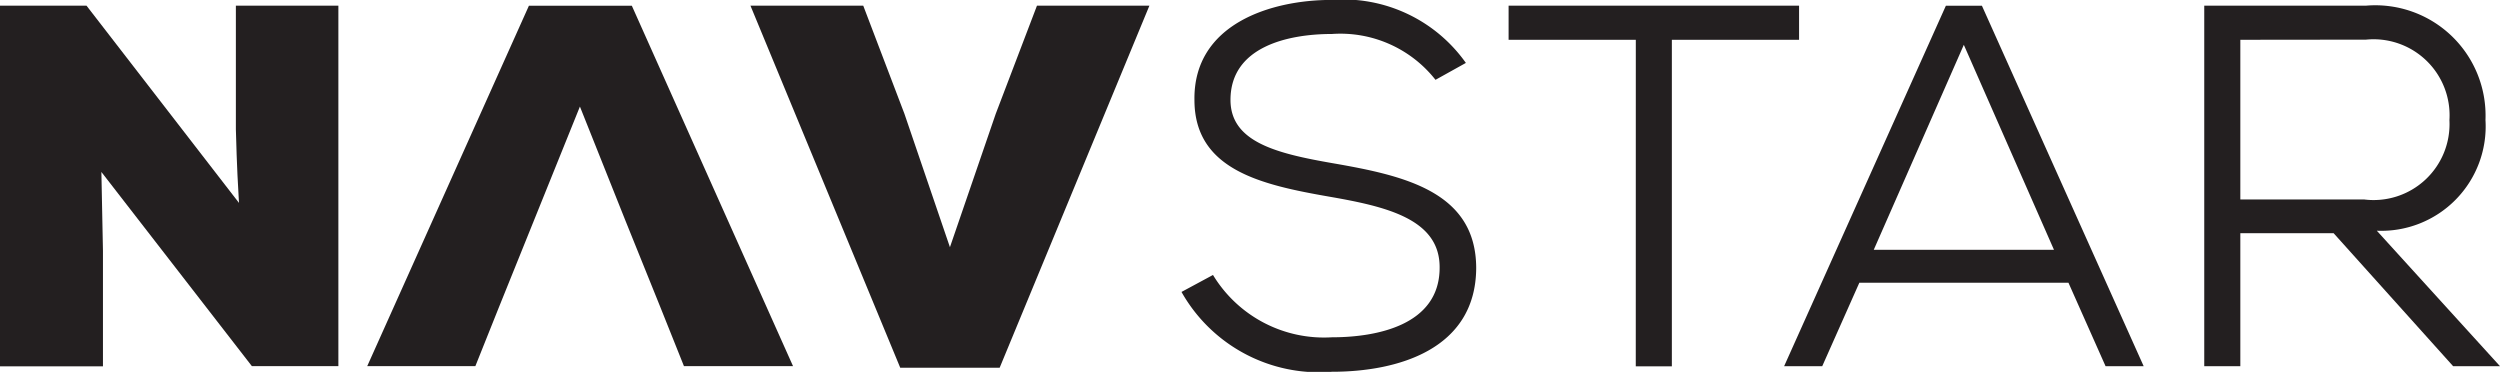 <svg xmlns="http://www.w3.org/2000/svg" width="71.437" height="10.626" viewBox="0 0 71.437 10.626">
  <g id="Group_919" data-name="Group 919" transform="translate(-7.058 -5.758)">
    <path id="Path_1186" data-name="Path 1186" d="M13.887,12.561c-.074-1.236-.074-1.707-.089-2.1V6.925h2.929v10.3H14.255l-4.3-5.548L10,13.93v3.3H7.058V6.925H9.53Z" transform="translate(0 -1.005)" fill="#231f20"/>
    <path id="Path_1187" data-name="Path 1187" d="M89.927,13.091l-1.31-3.283-1.325,3.283-.986,2.443-.677,1.692h-3.09l4.621-10.3H90.1l4.607,10.3H91.59l-.677-1.692Z" transform="translate(-64.988 -1.005)" fill="#231f20"/>
    <path id="Path_1188" data-name="Path 1188" d="M168.421,17.271H165.58L161.3,6.925h3.223l1.177,3.09,1.3,3.812,1.309-3.812,1.178-3.09H172.7Z" transform="translate(-132.798 -1.005)" fill="#231f20"/>
    <path id="Path_1189" data-name="Path 1189" d="M257.191,8.039a3.457,3.457,0,0,0-2.958-1.31c-1.266,0-2.9.368-2.9,1.884,0,1.207,1.324,1.531,2.929,1.81,2.031.353,4.092.809,4.092,3-.015,2.326-2.252,2.958-4.121,2.958a4.513,4.513,0,0,1-4.3-2.281l.9-.485a3.709,3.709,0,0,0,3.4,1.781c1.265,0,3.076-.339,3.076-1.987.014-1.4-1.546-1.751-3.15-2.031-1.942-.339-3.856-.765-3.856-2.767-.029-2.163,2.178-2.855,3.915-2.855a4.294,4.294,0,0,1,3.841,1.8Z" transform="translate(-209.114)" fill="#231f20"/>
    <path id="Path_1190" data-name="Path 1190" d="M320.789,7.9h-3.635V6.925h8.3V7.9h-3.635v9.331h-1.031Z" transform="translate(-266.988 -1.005)" fill="#231f20"/>
    <path id="Path_1191" data-name="Path 1191" d="M381.914,14.842h-5.976l-1.06,2.384h-1.089l4.622-10.3h1.03l4.622,10.3h-1.089ZM376.35,13.9H381.5l-2.576-5.857Z" transform="translate(-315.75 -1.004)" fill="#231f20"/>
    <path id="Path_1192" data-name="Path 1192" d="M468.62,17.227h-1.339l-3.415-3.8H461.2v3.8h-1.031V6.925h4.622a3.151,3.151,0,0,1,3.414,3.267,2.984,2.984,0,0,1-3.105,3.164ZM461.2,7.9v4.562h3.532a2.17,2.17,0,0,0,2.443-2.266,2.172,2.172,0,0,0-2.384-2.3Z" transform="translate(-390.125 -1.005)" fill="#231f20"/>
  </g>
</svg>
